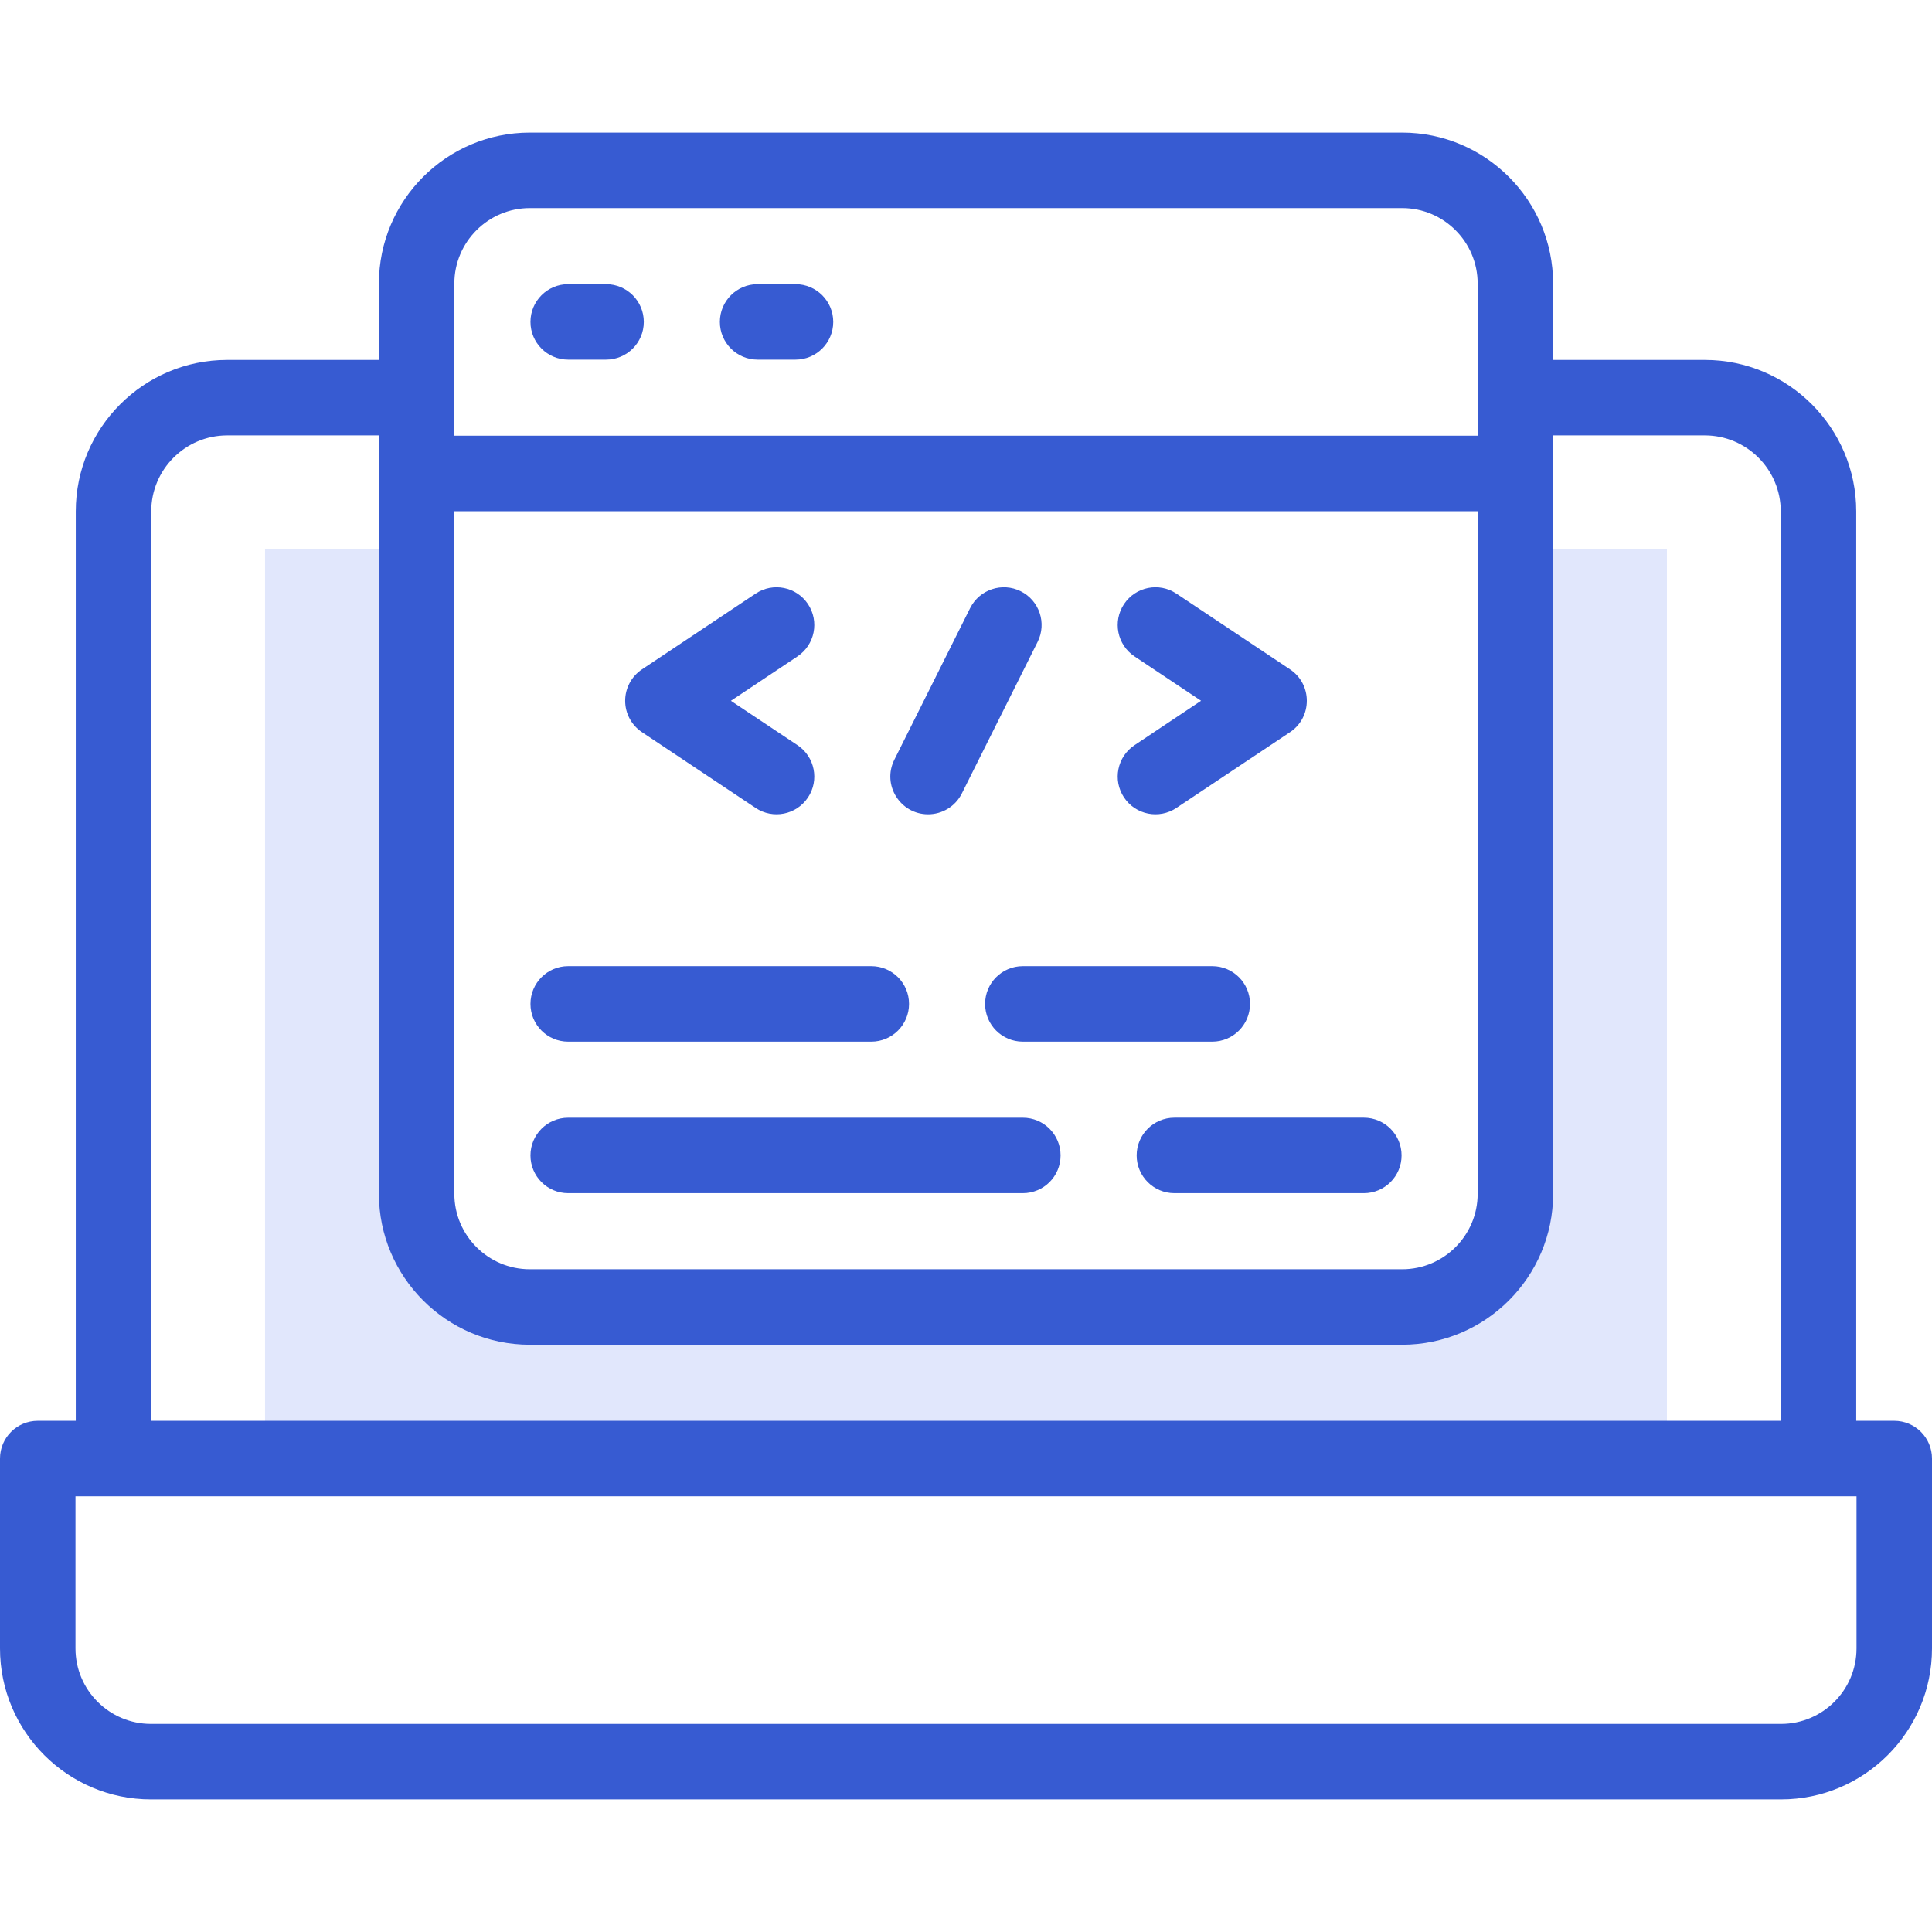 <svg width="60" height="60" viewBox="0 0 60 60" fill="none" xmlns="http://www.w3.org/2000/svg">
    <path d="M47.061 17.057V37.06C47.061 39.01 45.481 40.59 43.531 40.59H16.468C14.519 40.59 12.938 39.01 12.938 37.06V17.057H8.231V45.297H51.768V17.057H47.061Z" fill="#E1E7FC"/>
    <path d="M58.828 44.125H57.647V15.88C57.647 13.288 55.537 11.178 52.945 11.178H48.233V8.806C48.233 6.221 46.13 4.118 43.546 4.118H16.454C13.869 4.118 11.767 6.221 11.767 8.806V11.178H7.055C4.463 11.178 2.353 13.288 2.353 15.88V44.125H1.172C0.525 44.125 0 44.65 0 45.297V51.194C0 53.779 2.103 55.882 4.688 55.882H55.312C57.897 55.882 60 53.779 60 51.194V45.297C60 44.65 59.475 44.125 58.828 44.125ZM14.11 15.876H45.89V37.074C45.89 38.367 44.838 39.418 43.546 39.418H16.454C15.162 39.418 14.11 38.367 14.11 37.074V15.876ZM14.11 8.806C14.11 7.514 15.162 6.462 16.454 6.462H43.546C44.838 6.462 45.89 7.514 45.89 8.806V13.532H14.11V8.806ZM4.697 15.88C4.697 14.58 5.755 13.522 7.055 13.522H11.767V37.074C11.767 39.659 13.87 41.762 16.454 41.762H43.546C46.131 41.762 48.234 39.659 48.234 37.074V13.522H52.945C54.245 13.522 55.303 14.58 55.303 15.88V44.125H4.697V15.88ZM57.656 51.194C57.656 52.487 56.605 53.538 55.312 53.538H4.688C3.395 53.538 2.344 52.487 2.344 51.194V46.468H57.656V51.194Z" fill="#375BD2"/>
    <path d="M17.645 11.169H18.822C19.469 11.169 19.994 10.644 19.994 9.997C19.994 9.35 19.469 8.825 18.822 8.825H17.645C16.998 8.825 16.474 9.35 16.474 9.997C16.474 10.644 16.998 11.169 17.645 11.169Z" fill="#375BD2"/>
    <path d="M23.528 11.169H24.705C25.352 11.169 25.877 10.644 25.877 9.997C25.877 9.35 25.352 8.825 24.705 8.825H23.528C22.881 8.825 22.356 9.35 22.356 9.997C22.356 10.644 22.881 11.169 23.528 11.169Z" fill="#375BD2"/>
    <path d="M19.937 22.738L23.467 25.092C24.003 25.449 24.731 25.308 25.092 24.767C25.451 24.229 25.305 23.501 24.767 23.142L22.699 21.764L24.767 20.385C25.305 20.026 25.451 19.299 25.092 18.76C24.733 18.222 24.005 18.076 23.467 18.435L19.937 20.788C19.611 21.006 19.415 21.372 19.415 21.764C19.415 22.155 19.611 22.521 19.937 22.738Z" fill="#375BD2"/>
    <path d="M35.233 20.385L37.3 21.763L35.233 23.142C34.694 23.501 34.549 24.228 34.908 24.767C35.268 25.307 35.996 25.45 36.533 25.092L40.063 22.738C40.757 22.276 40.759 21.252 40.063 20.788L36.533 18.435C35.995 18.076 35.267 18.221 34.908 18.76C34.549 19.299 34.694 20.026 35.233 20.385Z" fill="#375BD2"/>
    <path d="M28.822 25.289C29.252 25.289 29.666 25.052 29.871 24.641L32.224 19.934C32.514 19.355 32.279 18.651 31.7 18.362C31.122 18.073 30.418 18.307 30.128 18.886L27.775 23.593C27.382 24.378 27.961 25.289 28.822 25.289Z" fill="#375BD2"/>
    <path d="M17.645 32.349H27.059C27.706 32.349 28.231 31.824 28.231 31.177C28.231 30.53 27.706 30.005 27.059 30.005H17.645C16.998 30.005 16.474 30.53 16.474 31.177C16.474 31.824 16.998 32.349 17.645 32.349Z" fill="#375BD2"/>
    <path d="M17.645 37.055H31.765C32.413 37.055 32.937 36.531 32.937 35.883C32.937 35.236 32.413 34.712 31.765 34.712H17.645C16.998 34.712 16.474 35.236 16.474 35.883C16.474 36.531 16.998 37.055 17.645 37.055Z" fill="#375BD2"/>
    <path d="M35.3 35.883C35.3 36.53 35.825 37.055 36.472 37.055H42.355C43.002 37.055 43.527 36.53 43.527 35.883C43.527 35.236 43.002 34.711 42.355 34.711H36.472C35.825 34.711 35.3 35.236 35.3 35.883Z" fill="#375BD2"/>
    <path d="M38.82 31.177C38.82 30.53 38.295 30.005 37.648 30.005H31.765C31.117 30.005 30.593 30.53 30.593 31.177C30.593 31.824 31.117 32.349 31.765 32.349H37.648C38.295 32.349 38.82 31.824 38.82 31.177Z" fill="#375BD2"/>
</svg>
